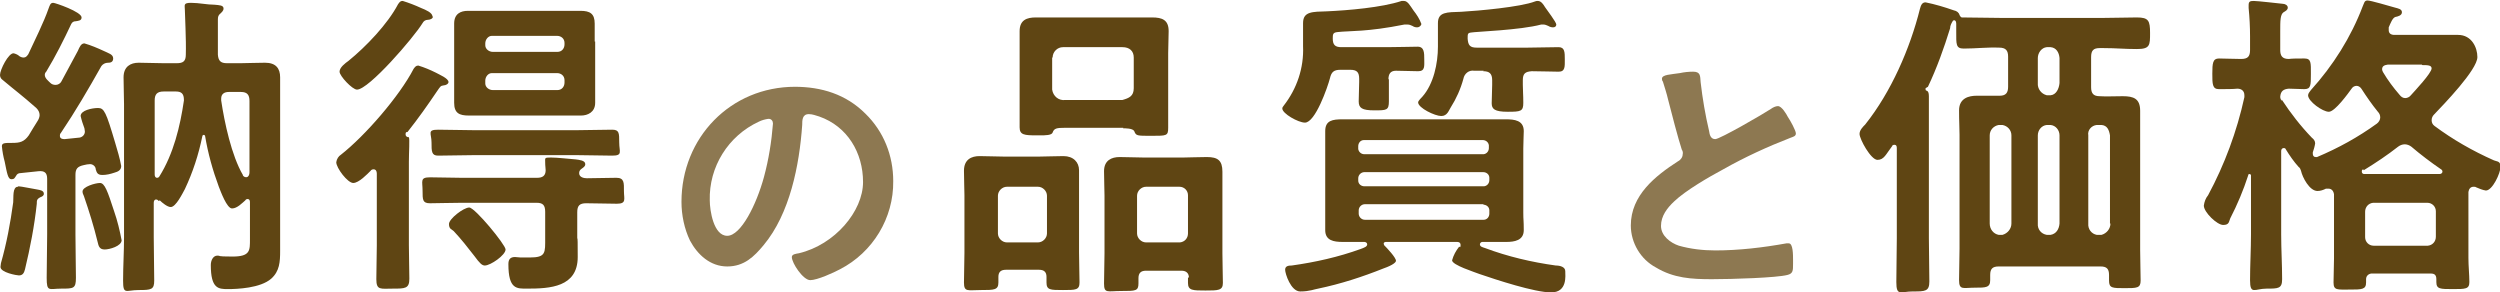 <svg xmlns="http://www.w3.org/2000/svg" version="1.1" viewBox="0 0 530.1 62">
  <defs>
    <style>
      .cls-1 {
        fill: #8d7851;
      }
      .cls-2 {
        fill: #5f4513;
      }
    </style>
  </defs>
  <path class="cls-2" d="M447.5,47.4c0,1.1-.8,2.1-1.9,2.4h-1c-1.1-.2-1.9-1.2-1.8-2.4v-18.7c-.2-1.1.7-2.1,1.8-2.2h1c1.2.1,1.6,1,1.8,2.2v18.7ZM423.8,49.8c-1.1-.2-1.9-1.2-1.9-2.4v-18.7c0-1.1.8-2,1.9-2.2h.8c1.1.2,1.9,1.1,1.9,2.2v18.7c0,1.1-.8,2.1-1.9,2.4h-.8ZM434.8,26.5c1.1.1,1.9,1.1,1.9,2.2v18.7c-.1,1.2-.7,2.2-1.9,2.4h-.8c-1.2-.2-2-1.2-1.9-2.4v-18.7c0-1.1.8-2.1,1.9-2.2h.8ZM436.7,17.6c-.1,1.2-.7,2.5-1.9,2.6h-.8c-1.2-.3-2-1.4-1.9-2.6v-5.3c0-1.1.8-2.2,1.9-2.3h.8c1.2.1,1.8,1.1,1.9,2.3v5.3ZM408.8,18.4c1.9-4,3.4-8.2,4.7-12.4,0-.6.3-1.1.6-1.6.1-.1.2-.1.3-.1.1,0,.4.1.4.7,0,.6,0,1.1,0,1.7,0,2.7-.1,3.6,1.6,3.6,2.5,0,5-.3,7.5-.2,1.4,0,1.9.6,1.9,1.9v6.4c0,1.3-.5,1.9-1.8,1.9-1.6,0-3.3,0-4.9,0s-3.7.5-3.7,3.1.1,3.5.1,5.2v24.1c0,2.2-.1,4.5-.1,6.7s.9,1.6,3.3,1.6,3.3,0,3.3-1.6v-1.1c0-1.3.5-1.8,1.8-1.8h21.6c1.3,0,1.8.5,1.8,1.8v1.2c0,1.6.7,1.6,3.3,1.6s3.4,0,3.4-1.6-.1-4.4-.1-6.5v-24.3c0-1.7,0-3.5,0-5.2,0-2.6-1.4-3.1-3.7-3.1s-3.3.1-4.9,0c-1.3,0-1.8-.6-1.8-1.9v-6.4c0-1.4.5-1.9,1.8-1.9h.9c2.7,0,4.2.2,7,.2s2.8-.8,2.8-3.4-.3-3.3-2.8-3.3-4.2.1-7,.1h-21.9c-2.7,0-5.4-.1-8.2-.1-.2,0-.4-.3-.5-.5-.1-.5-.6-.9-1.2-1-2-.7-4-1.3-6-1.7-.8,0-1,.7-1.2,1.4-2.1,8.4-6.1,17.6-11.6,24.5-.5.5-1.2,1.2-1.2,2,0,1.1,2.4,5.5,3.8,5.5s1.8-1.2,3.1-2.9c0-.2.3-.3.5-.3.4,0,.5.3.5.7v19.1c0,3.1-.1,6.2-.1,9.3s.9,2,3.5,2,3.5,0,3.5-2.1c0-3.1-.1-6.1-.1-9.2v-30.1c0-1.5-.7-1-.7-1.4,0-.1,0-.2,0-.3h0ZM503.3,52.1c-1,0-1.8-.8-1.8-1.8,0,0,0,0,0-.1v-5.3c0-1,.7-1.8,1.7-1.9,0,0,0,0,.1,0h11.4c1,0,1.8.8,1.8,1.8,0,0,0,0,0,.1v5.3c0,1-.7,1.8-1.7,1.9,0,0,0,0-.1,0h-11.4ZM513.5,13.8c1.2,0,2.1,0,2.1.7,0,1-3.6,4.8-4.4,5.7-.3.4-.8.6-1.2.6-.5,0-.9-.3-1.2-.7-1.3-1.5-2.5-3.1-3.5-4.8-.1-.2-.2-.4-.2-.6,0-.7.5-.9,1.2-1h7.3ZM501.2,36.1c2.6-1.6,5-3.2,7.3-5,.4-.3.9-.5,1.4-.5.5,0,1,.2,1.4.5,2,1.7,4.1,3.3,6.3,4.8.2.1.3.3.3.5,0,.3-.3.5-.6.5-.9,0-1.8,0-2.7,0h-13.3c-.3,0-.5-.2-.5-.5,0-.2,0-.4.3-.5h0ZM483.8,21.4c-.2-.3-.3-.6-.3-.9.1-1.2.7-1.6,1.8-1.7.3,0,3.2.1,3.3.1,1.4,0,1.4-.8,1.4-3.2s.1-3.3-1.4-3.3-2.5,0-3.3.1c-1.4,0-1.8-.7-1.8-1.9v-4c0-2.2,0-3.5.7-4,.5-.3.9-.5.9-1s-.6-.8-1.1-.8c-1-.1-5.3-.6-6.1-.6s-1.1.1-1.1.9v.6c.2,2,.3,4,.3,6v2.9c0,1.4-.5,1.9-1.9,1.9-1.6,0-3.4-.1-4.7-.1s-1.4,1-1.4,3.2,0,3.3,1.4,3.3,3,0,3.9-.1c.8,0,1.5.4,1.5,1.4,0,.1,0,.3,0,.4-1.6,7.3-4.2,14.3-7.7,20.8-.5.6-.8,1.4-.9,2.2,0,1.4,2.8,4.1,4.1,4.1s1.2-.7,1.5-1.4c1.5-2.9,2.8-6,3.8-9.1,0-.2.1-.3.3-.3.2,0,.3.2.3.3v12.5c0,3.2-.2,6.5-.2,9.7s1,1.8,3.5,1.8,3.3,0,3.3-2c0-3.2-.2-6.3-.2-9.5v-17.7c0-.3.2-.6.5-.6.2,0,.4,0,.5.3.8,1.3,1.7,2.6,2.7,3.7.3.2.4.5.5.8.3,1.4,1.8,4.3,3.5,4.3.6,0,1.2-.2,1.8-.5.2,0,.4,0,.5,0,.7,0,1.1.5,1.2,1.2,0,.8,0,1.6,0,2.4v11.2c0,1.7-.1,3.4-.1,5.1s.8,1.5,3.4,1.5,3.5,0,3.5-1.5,0-.4,0-.7c0-.6.4-1.1,1.1-1.2,0,0,.2,0,.2,0h12.4c.8,0,1.2.3,1.2,1.2,0,.2,0,.4,0,.6,0,1.5.8,1.5,3.5,1.5s3.5,0,3.5-1.5-.2-3.4-.2-5.1v-11.2c0-1,0-1.8,0-2.8.1-.6.4-1.1,1.1-1.1.2,0,.4,0,.5.1.7.3,1.4.6,2.1.7,1.4,0,3.1-3.7,3.1-5s-.7-1.1-1.4-1.4c-4.5-2-8.7-4.4-12.6-7.3-.4-.3-.6-.7-.6-1.2,0-.5.2-.9.5-1.2,2-2.1,9.2-9.5,9.2-12.2,0-2-1.2-4.7-4.1-4.7s-3.5,0-5.2,0h-8.3c-.7,0-1.2-.3-1.2-1,0-.2,0-.4,0-.6.4-.9.8-2,1.4-2.2.5-.1,1.4-.3,1.4-1s-.8-.8-1.5-1c-1.1-.3-5.1-1.5-5.8-1.5s-.7.6-1,1.2c-2.5,6.6-6.3,12.6-11,17.8-.2.3-.6.7-.6,1.1,0,1.3,3.1,3.5,4.4,3.5s4.1-3.9,4.9-5c.2-.3.6-.5,1-.5.4,0,.8.3,1,.6,1.1,1.7,2.2,3.3,3.5,4.9.3.3.5.7.5,1.2,0,.5-.3,1-.7,1.3-4,2.9-8.2,5.2-12.7,7.1-.1,0-.2,0-.3,0-.4,0-.6-.3-.6-.7,0-.1,0-.2,0-.3.2-.6.4-1.2.5-1.9,0-.5-.3-.9-.7-1.2-2.4-2.5-4.5-5.2-6.4-8.1Z"/>
  <path class="cls-1" d="M352.4,16.6c0,.2,0,.5.2.7.4,1.3.8,2.5,1.1,3.8.6,2.4,2.2,8.5,2.9,10.6.2.3.3.7.2,1,0,.6-.4,1.2-1,1.5-4.8,3.1-10,7.2-10,13.6,0,3.7,2.1,7.2,5.3,8.9,3.8,2.3,7.6,2.5,11.9,2.5s13.7-.3,16-.9c1.2-.3,1.2-.9,1.2-2.4v-.7c0-1.2,0-3.6-.9-3.6-.2,0-.4,0-.5,0-5,.9-10.1,1.5-15.1,1.5-2.6,0-5.2-.3-7.7-1-1.8-.6-3.8-2.1-3.8-4.2s1.3-3.8,2.8-5.2c2.4-2.3,7.4-5.2,10.4-6.8,4.6-2.6,9.4-4.8,14.3-6.7.5-.2,1.1-.3,1.1-.9s-1.2-2.8-1.7-3.5c-.3-.6-1.3-2.3-2.1-2.3-.5,0-1.1.3-1.5.6-1.5,1-10.8,6.4-11.8,6.4s-1.2-1-1.3-1.7c-.8-3.4-1.4-6.9-1.8-10.4-.1-1.3,0-2.2-1.6-2.2-.9,0-1.9.1-2.8.3-1.9.3-3.8.3-3.8,1.2Z"/>
  <path class="cls-2" d="M223.2,12.2c0-1.2,1-2.2,2.2-2.2,0,0,.1,0,.2,0h12.4c1.5,0,2.4.8,2.4,2.2v6.5c0,1.7-1,2.1-2.4,2.5h-12.1c-1.4.2-2.6-.8-2.8-2.2,0-.1,0-.2,0-.3v-6.5ZM238.1,27.2c.5,0,2.1,0,2.4.6.4,1,.5,1,3.7,1s3.5,0,3.5-1.7,0-3.2,0-4.8v-11c0-1.6.1-3.1.1-4.7,0-2.4-1.4-2.9-3.5-2.9s-3.5,0-5.2,0h-14.2c-1.8,0-3.5,0-5.3,0s-3.4.5-3.4,2.9,0,3.1,0,4.7v10.9c0,1.6,0,3.2,0,4.8s1,1.7,3.5,1.7h.9c1,0,2.4,0,2.6-.6.3-.9.9-1,2.6-1h12.4ZM243,51.4c-1,0-1.9-.9-1.9-1.9v-8c0-1,.9-1.9,1.9-1.9h7.1c1,0,1.8.8,1.8,1.8,0,0,0,0,0,.1v8c0,1-.7,1.8-1.7,1.9,0,0,0,0-.1,0h-7.1ZM251.9,58.8c0,.4,0,.7,0,1.2,0,1.6,1,1.6,3.7,1.6s3.7,0,3.7-1.6-.1-4.2-.1-6.3v-12.2c0-1.7,0-3.4,0-5.1,0-2.4-1-3.1-3.3-3.1s-3.3.1-4.9.1h-8.6c-1.6,0-3.3-.1-5-.1s-3.3.7-3.3,3,.1,3.5.1,5.2v12.2c0,2.1-.1,4.2-.1,6.4s.7,1.6,3.7,1.6,3.6,0,3.6-1.6v-1.1c0-1.1.5-1.6,1.6-1.6h7.5c1,0,1.6.5,1.6,1.5ZM213.5,51.4c-1,0-1.9-.9-1.9-1.9v-8c0-1,.9-1.9,1.9-1.9h6.6c1,0,1.9.9,1.9,1.9v8c0,1-.9,1.9-1.9,1.9h-6.6ZM221.9,59.9c0,1.6.8,1.6,3.5,1.6s3.5,0,3.5-1.6-.1-4.3-.1-6.4v-12.2c0-1.7,0-3.5,0-5.2s-1.2-3-3.3-3-3.3.1-5,.1h-7.8c-1.6,0-3.3-.1-5-.1s-3.3.7-3.3,3.1.1,3.5.1,5.2v12.2c0,2.1-.1,4.2-.1,6.3s.8,1.6,3.6,1.6,3.7,0,3.7-1.6v-1.2c0-1,.5-1.5,1.6-1.5h7c1.1,0,1.6.5,1.6,1.5v1.2ZM294.4,16.9c0-1.2.4-1.9,1.6-1.9,1.6,0,3.2.1,4.7.1s1.3-1.1,1.3-2.5,0-2.7-1.4-2.7-4.2.1-6.5.1h-9.7c-1.3,0-1.8-.5-1.8-1.8,0-.9,0-1.3,1-1.4,2.7-.3,6.2,0,14.2-1.6.2,0,.4,0,.6,0,.4,0,.7.1,1.1.3.3.2.6.3,1,.3.4,0,.8-.3.9-.7-.4-1.1-1-2-1.7-2.9-.7-1-1.2-2-2-2-.2,0-.3,0-.5,0-4.2,1.4-11.4,2-15.8,2.2-3.1.1-5.1,0-5.1,2.5v4.9c.2,4.6-1.3,9-4.1,12.6-.1.2-.3.3-.3.6,0,1.1,3.4,3,4.8,3,2.2,0,4.8-7.5,5.3-9.4.3-1.3.8-1.8,2.2-1.8h2.1c1.4,0,1.9.5,1.9,1.9v.7c0,1.4-.1,2.7-.1,4.1s.7,1.9,3.3,1.9,3.1,0,3.1-1.9,0-2.7,0-4.1v-.7ZM314.5,43.4c.7,0,1.3.5,1.3,1.2,0,0,0,0,0,0v.7c0,.7-.5,1.3-1.2,1.3,0,0,0,0,0,0h-25.2c-.7,0-1.3-.6-1.3-1.3v-.7c0-.7.6-1.3,1.3-1.3h25.2ZM314.5,36.5c.7,0,1.3.5,1.3,1.2,0,0,0,0,0,0v.5c0,.6-.4,1.2-1.1,1.3,0,0-.2,0-.2,0h-25.2c-.7,0-1.3-.5-1.3-1.2,0,0,0,0,0,0v-.5c0-.7.6-1.3,1.3-1.3h25.2ZM289.3,32.7c-.7,0-1.2-.5-1.3-1.1,0,0,0-.1,0-.2v-.4c0-.7.5-1.3,1.2-1.3,0,0,0,0,0,0h25.2c.6,0,1.2.4,1.3,1.1,0,0,0,.2,0,.2v.4c0,.6-.4,1.2-1.1,1.3,0,0-.2,0-.2,0h-25.2ZM309.4,52.3c-.7.9-1.2,1.8-1.5,2.9,0,1,4.8,2.5,5.8,2.9,3.5,1.2,11.7,3.9,15.2,3.9s3-3.6,3-4.5-1.1-1.2-2-1.2c-5.1-.7-10.2-1.9-15-3.7-.6-.2-1.1-.3-1.1-.8,0-.3.3-.5.5-.5,1.7,0,3.4,0,5.1,0s3.7-.3,3.7-2.5-.1-2-.1-3.7v-13.6c0-1.6.1-2.7.1-3.7,0-2.3-2-2.5-3.8-2.5s-4.1,0-6.2,0h-22.2c-2,0-4.1,0-6.2,0s-3.7.2-3.7,2.5,0,2.3,0,3.7v13.6c0,1.4,0,2.6,0,3.7,0,2.2,1.8,2.5,3.7,2.5s3.1,0,4.6,0c.3,0,.6.2.6.5,0,0,0,0,0,0,0,.5-.6.7-1.4,1-4.7,1.7-9.6,2.8-14.6,3.5-.7,0-1.4.1-1.4.9s1.2,4.6,3.2,4.6,3.1-.5,3.8-.6c4.8-1,9.4-2.5,13.9-4.3,2-.7,2.6-1.3,2.6-1.6,0-.7-1.9-2.7-2.5-3.3,0-.1-.1-.2-.1-.3,0-.3.1-.3.4-.4h15.2c.4,0,.7.2.7.6,0,.2,0,.4-.1.5ZM314.5,15.1c1.3,0,1.9.5,1.9,1.9v1c0,1.3-.1,2.7-.1,3.9s.6,1.8,3.4,1.8,3.3-.1,3.3-1.9-.1-2.6-.1-3.8v-1c0-1.4.5-1.8,1.9-1.9,1.3,0,5,.1,5.7.1,1.4,0,1.3-1.1,1.3-2.6s0-2.6-1.3-2.6c-2.2,0-4.4.1-6.5.1h-10.9c-1.4,0-1.8-.5-1.9-1.9,0-1,0-1.2.7-1.3,1.1-.2,10.4-.5,14.9-1.7.1,0,.3,0,.5,0,.4,0,.7.2,1,.3.3.2.7.3,1,.3.4,0,.7-.2.7-.6,0-.5-2-3.1-2.4-3.7-.3-.5-.8-1.3-1.5-1.3-.2,0-.4,0-.6.1-3.1,1.2-12.1,2-15.7,2.2-3,.1-4.9,0-4.9,2.4v5c0,3.5-.9,7.9-3.3,10.6-.2.2-.9.9-.9,1.2,0,1.2,3.6,2.9,4.9,2.9s1.6-1.2,2-1.8c1.2-1.9,2.1-3.9,2.7-6.1.2-1.1,1.2-1.9,2.3-1.7,0,0,0,0,0,0h2Z"/>
  <path class="cls-1" d="M163,25.2c.6,0,.9.5.9,1-.3,3.8-.9,7.6-1.9,11.3-1.6,5.9-4.9,12.5-7.8,12.5s-3.7-5.4-3.7-7.5c-.2-7.1,3.9-13.7,10.4-16.7.6-.3,1.3-.5,2-.6ZM168.6,18.4c-13.7,0-24.1,10.8-24.1,24.4,0,2.8.6,5.7,1.8,8.2,1.6,3,4.3,5.5,7.9,5.5s5.7-2.1,7.7-4.5c5.6-6.7,7.6-17,8.2-25.5,0-1,0-2.3,1.4-2.3.8,0,1.5.3,2.2.5,6,2.1,9.3,7.7,9.3,13.9s-6,13.3-13.6,15.1c-.6.1-1.5.2-1.5.8,0,1.3,2.4,4.9,3.9,4.9s5-1.6,6.3-2.3c7-3.6,11.4-10.9,11.3-18.7,0-5.4-2-10.5-5.9-14.3-4.1-4.1-9.3-5.7-15-5.7Z"/>
  <path class="cls-2" d="M25.8,51c-.4-2.1-.9-4.2-1.6-6.2-1.4-4.3-2-6-3-6s-3.7.8-3.7,1.8c0,.3.1.6.3,1,1.1,3.2,2.1,6.4,2.9,9.7.2.9.4,1.6,1.5,1.6,1,0,3.6-.7,3.6-2ZM3.8,39.6c-1.2,0-.9,2.3-1,3.3-.6,4.4-1.4,8.7-2.6,12.9,0,.3-.1.5-.1.8,0,1.2,3.5,1.8,3.9,1.8.8,0,1.1-.5,1.3-1.3,1.1-4.6,2-9.2,2.5-13.9,0-.7,0-1,.8-1.4.3-.1.7-.3.7-.7,0-.7-.8-.8-1.3-.9-.7-.1-3.6-.7-4.1-.7ZM39,21.3c-.8,5.5-2.2,11.3-5.2,16.1-.1.2-.3.3-.5.3-.4,0-.5-.4-.5-.7v-15.7c0-1.3.5-1.9,1.9-1.9h2.6c1.2,0,1.7.5,1.7,1.8ZM51.5,37.1c-2.4-4.1-3.9-11.1-4.6-15.8v-.4c0-1,.7-1.4,1.6-1.4h2.6c1.3,0,1.8.6,1.8,1.9v15.1c0,.4-.1.8-.4,1-.4.2-.8,0-1-.3ZM33.9,42.5c.5.5,1.6,1.4,2.3,1.4,1.1,0,2.5-2.9,3-3.8,1.7-3.6,2.9-7.3,3.7-11.2,0-.2.2-.3.3-.3.1,0,.3.1.3.3.6,3.6,1.6,7.2,2.9,10.7.4,1,1.7,4.6,2.8,4.6s2.2-1.2,2.8-1.7c.1-.2.3-.3.5-.3.4,0,.5.3.5.7v7.8c0,2.4.1,3.7-3.7,3.7s-2.3-.2-3.2-.2-1.4,1-1.4,2c0,5,1.6,5.1,3.6,5.1s6.9-.2,9.2-2.2c1.8-1.6,1.9-3.6,1.9-5.9s0-3.2,0-4.8v-26.3c0-1.9,0-3.8,0-5.7s-.9-3.1-3.2-3.1-3.4.1-5.1.1h-3c-1.3,0-1.8-.5-1.9-1.8,0-.8,0-1.6,0-2.4,0-1.7,0-3.4,0-5.1,0-.5.1-.9.5-1.2.3-.3.7-.6.7-1.1,0-.7-.9-.7-1.9-.8-1.6,0-3.3-.4-5-.4s-1.3.5-1.3,1.5.3,6.3.2,9.5c0,1.4-.6,1.8-1.9,1.8h-2.9c-1.8,0-3.5-.1-5.2-.1s-3.2.8-3.2,3.1.1,3.8.1,5.7v28.2c0,3.1-.2,6.1-.2,9.2s.6,2,3.3,2,3.3-.1,3.3-2c0-3.1-.1-6.1-.1-9.2v-7.3c0-.3.1-.7.5-.7.2,0,.4.1.5.3ZM4.1,11.9c-.3-.3-.8-.5-1.2-.6C1.8,11.2,0,14.8,0,15.9c0,.4.2.8.5,1,3.1,2.6,3.9,3.1,7.2,6,.4.4.7.9.7,1.5,0,.4-.2.9-.4,1.2-.7,1.1-1.3,2.1-1.9,3.1-1,1.4-1.9,1.6-3.5,1.6s-2.2,0-2.2.7c.1,1.1.3,2.2.6,3.3.5,2.5.7,3.7,1.4,3.7s.7-.3,1-.7c.2-.4.5-.6,1-.6l3.8-.4c1.2-.1,1.8.3,1.8,1.6v11.8c0,3.1-.1,6.1-.1,9.2s.5,2.3,3.1,2.3,3.1,0,3.1-2.3-.1-6.1-.1-9.2v-12.6c0-1.3.4-1.8,1.8-2.1.4-.1.9-.2,1.3-.2.6,0,1.2.5,1.2,1.1.2.6.3,1.2,1.4,1.2.9,0,1.7-.2,2.6-.5.7-.2,1.4-.5,1.4-1.4-.3-1.7-.8-3.3-1.3-5-1.9-6.4-2.3-7.3-3.6-7.3s-3.7.5-3.7,1.7c.2.9.5,1.8.8,2.6,0,.2.1.4.1.7,0,.7-.6,1.3-1.4,1.3-1,.1-1.9.2-2.9.3-.5,0-1-.1-1-.7,0-.2,0-.4.2-.6,3.1-4.6,5.9-9.4,8.6-14.2.3-.4.8-.7,1.4-.7.3,0,1.1,0,1.1-.9s-1-1.1-2-1.6c-1.3-.6-2.7-1.2-4.1-1.6-.7,0-1,.7-1.4,1.6-1.2,2.2-2.3,4.3-3.5,6.5-.2.4-.7.7-1.2.7-.4,0-.8-.1-1.1-.4-.4-.4-1.2-1-1.2-1.7,0-.3.1-.5.3-.7,2-3.3,3.7-6.7,5.3-10.1.2-.4.5-.6,1-.6.5-.1,1.2-.1,1.2-.8,0-1.2-5.6-3.1-6-3.1-.6,0-.7.4-1,1.2-1,2.9-3,6.9-4.3,9.7-.3.4-.5.7-1,.7-.3,0-.6-.1-.9-.3ZM122.7,32.9c2.4,0,4.8.1,7.1.1s1.5-.8,1.5-2.8,0-2.7-1.5-2.7c-2.4,0-4.8.1-7.1.1h-22.6c-2.4,0-4.8-.1-7.2-.1s-1.4.8-1.4,2.7,0,2.8,1.4,2.8c2.4,0,4.8-.1,7.2-.1h22.6ZM91.7,3.5c0-.8-1.4-1.4-2.4-1.8-1.3-.6-2.6-1.1-3.9-1.5-.4,0-.6.1-1,.7-2.2,4.2-6.8,9-10.5,12-.7.5-1.9,1.4-1.9,2.3s2.7,3.8,3.7,3.8c2.5,0,12-11,13.9-14.1.2-.4.6-.7,1.1-.7.4,0,1.1-.2,1.1-.7ZM107.2,52.9c0-1-6.5-8.9-7.7-8.9s-4.3,2.4-4.3,3.5.6,1.1,1,1.5c1.6,1.7,3,3.5,4.4,5.3,1.1,1.5,1.6,2,2.2,2,1.2,0,4.4-2.2,4.4-3.4h0ZM118.1,15.5c.9,0,1.6.6,1.6,1.5,0,0,0,0,0,.1v.4c0,.9-.6,1.6-1.5,1.6,0,0,0,0-.1,0h-13.6c-.8,0-1.6-.6-1.6-1.4,0,0,0-.1,0-.2v-.4c0-.8.6-1.6,1.4-1.6,0,0,.1,0,.2,0h13.6ZM119.7,9.4c0,.9-.6,1.6-1.5,1.6,0,0,0,0-.1,0h-13.6c-.8,0-1.6-.6-1.6-1.4,0,0,0-.1,0-.2v-.2c0-.8.6-1.6,1.4-1.6,0,0,.1,0,.2,0h13.6c.9,0,1.6.6,1.6,1.5,0,0,0,0,0,.1v.2ZM126.1,8.8c0-1.3,0-2.5,0-3.8,0-2.1-1-2.7-3-2.7s-2.9,0-4.4,0h-15c-1.5,0-3,0-4.5,0s-2.9.6-2.9,2.7,0,2.5,0,3.8v9.2c0,1.3,0,2.5,0,3.8,0,2.2,1.1,2.7,3.1,2.7s2.9,0,4.4,0h15c1.5,0,3,0,4.4,0s3-.7,3-2.7,0-2.5,0-3.8v-9.2ZM124.5,37.8c-.7,0-1.7-.2-1.7-1.1,0-.4.2-.7.5-.9.4-.3.8-.5.8-1,0-.8-1.3-.9-2-1-1.4-.1-3.9-.4-5.3-.4s-1.2.1-1.2,1,.1,1.2.1,1.7c0,1.2-.7,1.6-1.8,1.6h-16.1c-2.2,0-4.4-.1-6.6-.1s-1.6.8-1.6,2.8,0,2.7,1.6,2.7,4.4-.1,6.6-.1h16c1.3,0,1.8.5,1.8,1.9v5.5c0,3.2.2,4.2-3.3,4.2-.6,0-1.3,0-1.9,0-.4,0-.8-.1-1.2-.1-1,0-1.4.5-1.4,1.5,0,5.4,1.8,5.2,4,5.2,4.8,0,10.7-.3,10.7-6.7s-.1-2.8-.1-4.2v-5.3c0-1.4.5-1.9,1.9-1.9,2.2,0,4.4.1,6.5.1s1.5-1,1.5-2.7.1-2.8-1.6-2.8c-2.2,0-4.3.1-6.5.1h0ZM86.4,28c2.3-2.9,4.2-5.6,6.3-8.7.7-1,.7-1.1,1.4-1.2.4,0,1-.3,1-.7,0-.8-2-1.6-2.7-2-1.2-.6-2.4-1.1-3.7-1.5-.5,0-.7.3-1,.7-3,5.8-10.3,14.2-15.4,18.2-.5.3-.9.9-1,1.6,0,1.2,2.4,4.4,3.6,4.4s3-1.9,3.7-2.6c.1-.2.4-.3.6-.3.5,0,.7.4.7.9v15.2c0,2.4-.1,4.8-.1,7.2s.9,2,3.5,2,3.5,0,3.5-2.1-.1-4.7-.1-7.1v-17.7c0-2,.2-4.8,0-5.2-.4,0-.7-.2-.7-.6,0-.2,0-.4.2-.5Z"/>
</svg>